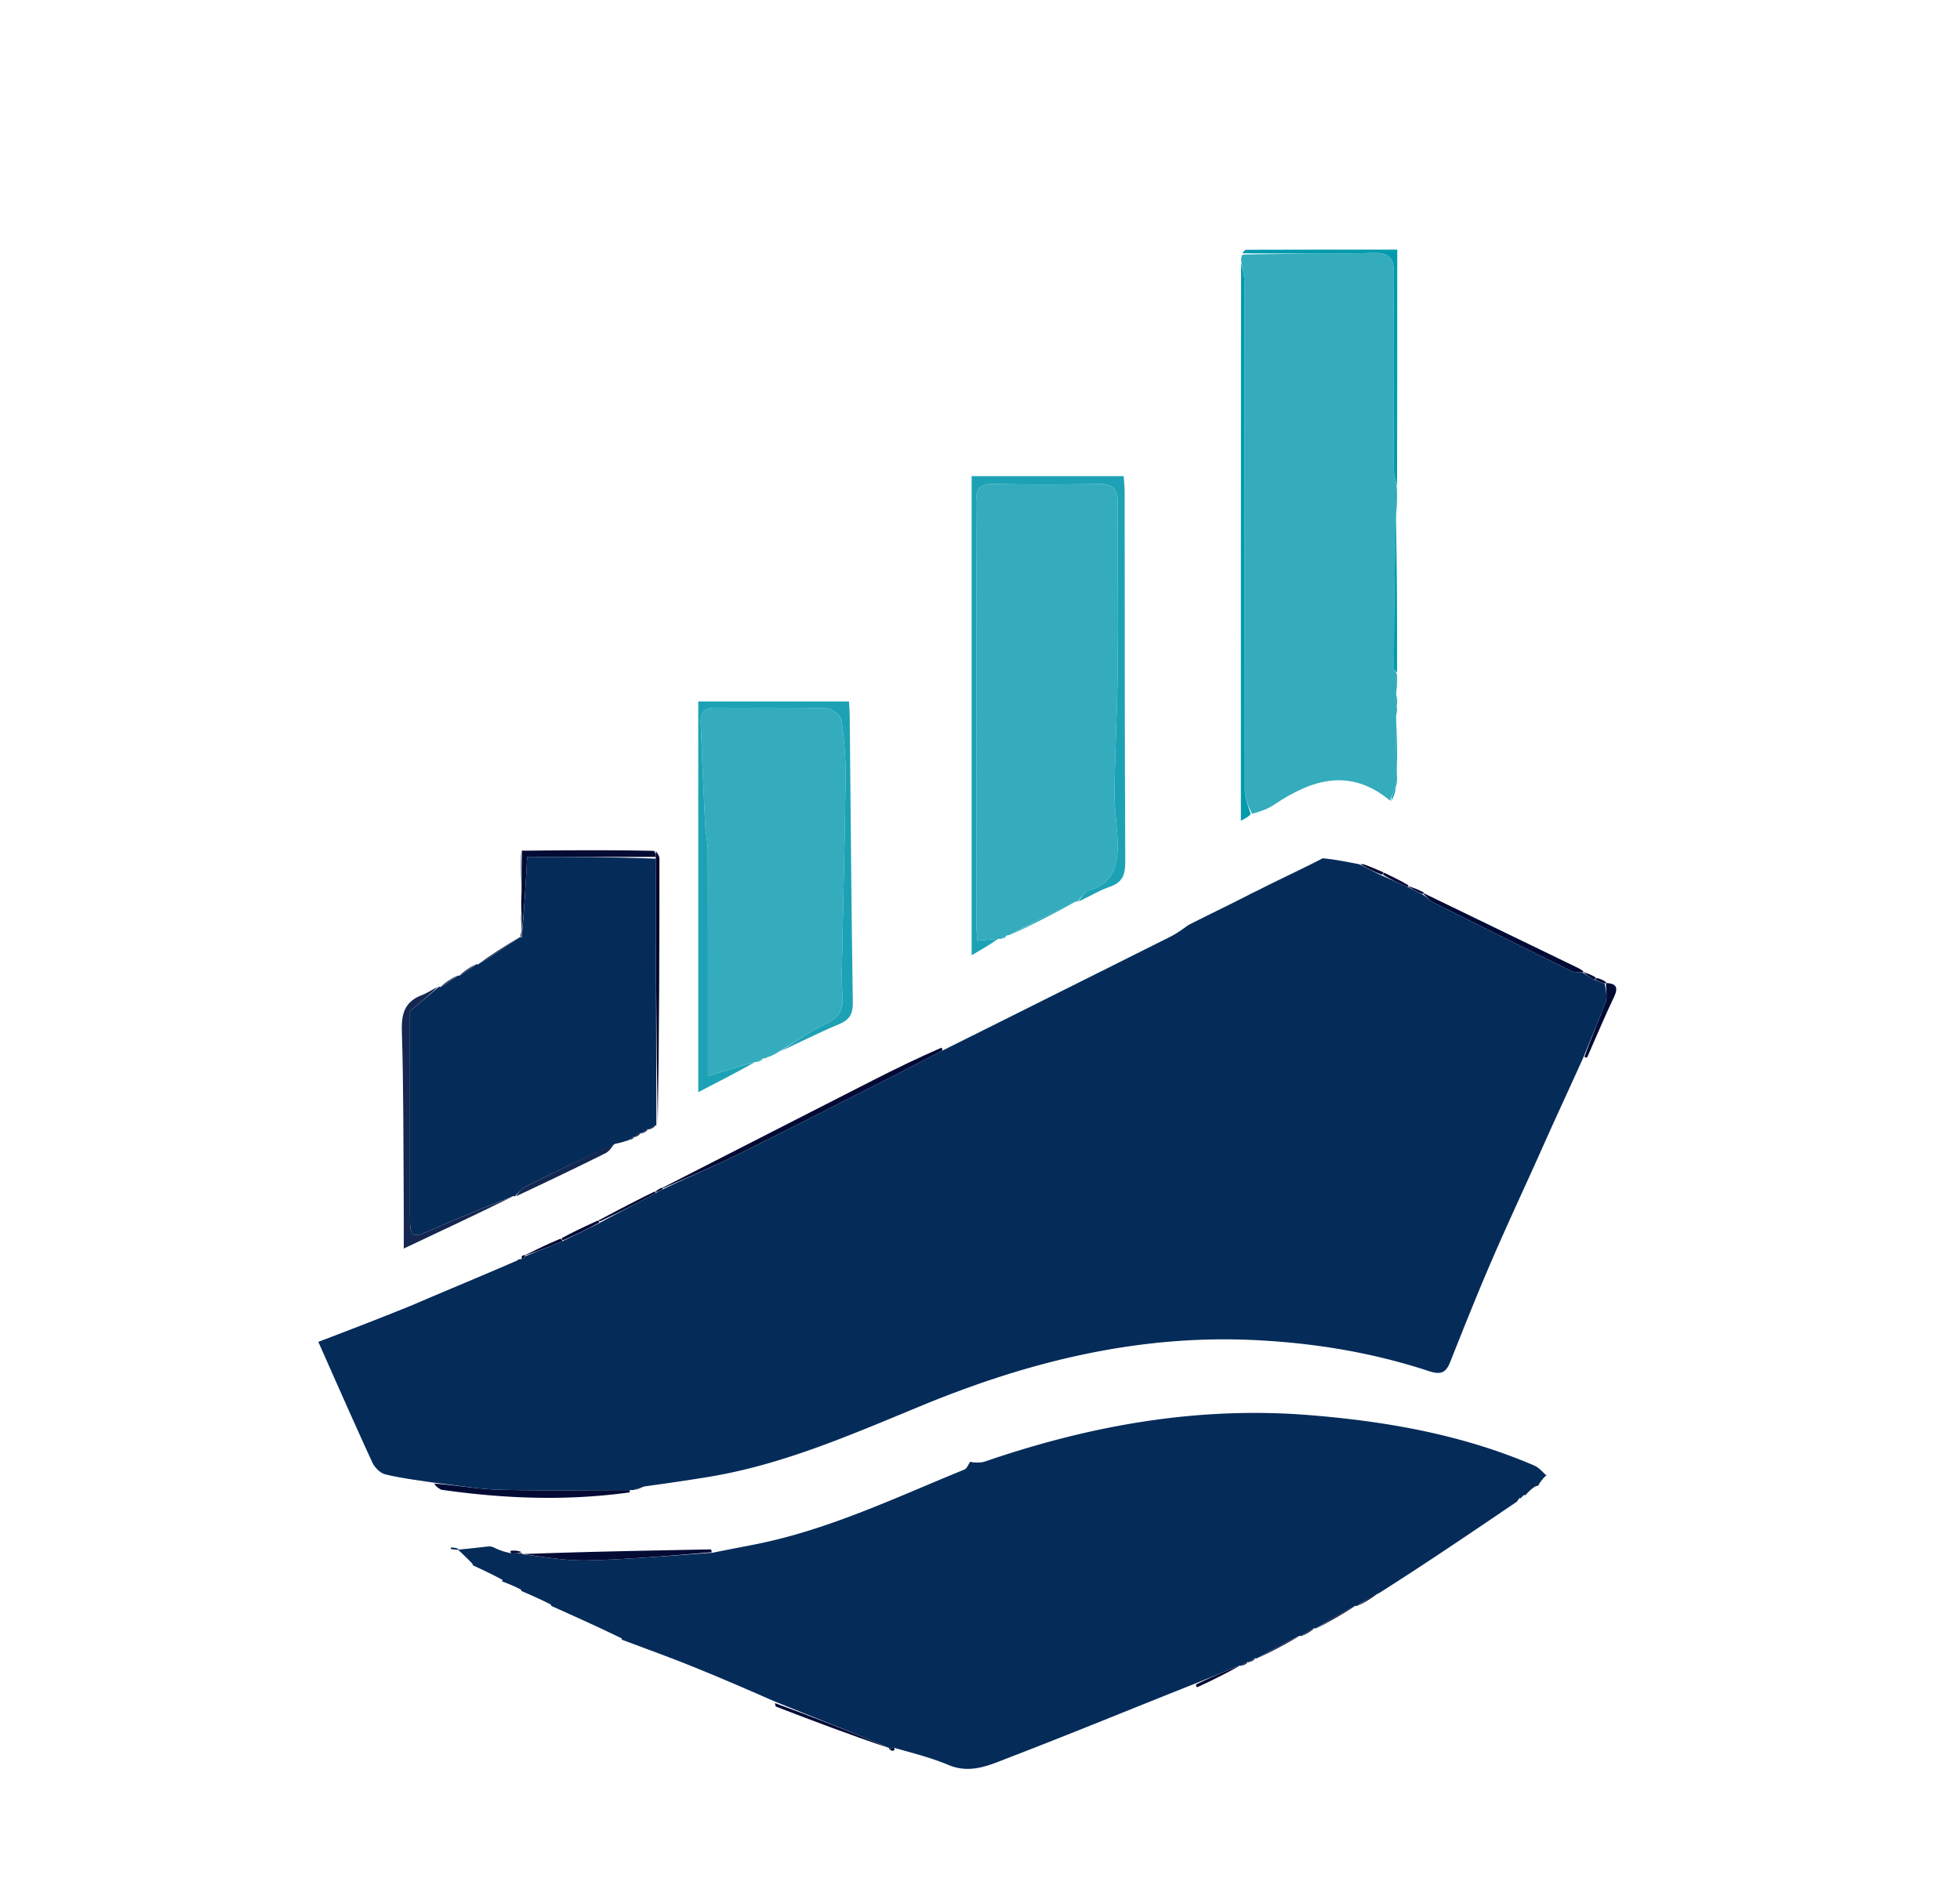 <svg width="340" viewBox="224 241 250 509" xml:space="preserve" height="329" xmlns="http://www.w3.org/2000/svg"><path fill="#052b59" d="M216.993 656.142c.468-.023.937-.046 1.813.408 1.668.804 2.928 1.131 4.576 1.46 1.167-.023 1.946-.047 2.724-.07 0 0-.1.014.155.293 6.01.774 11.778 1.802 17.515 1.65 11.078-.292 22.139-1.249 33.576-2.073 4.084-.85 7.805-1.525 11.513-2.267 19.628-3.93 37.58-12.558 55.936-20.042.689-.281 1.05-1.367 1.563-2.077 0 0 .161-.05.621.143 1.424.06 2.44.084 3.343-.225 28.28-9.707 57.119-14.893 87.216-12.447 20.766 1.687 40.966 5.26 60.176 13.512 1.368.588 2.406 1.943 3.597 2.941 0 0-.226-.22-.465-.19-.75.72-1.26 1.41-1.771 2.101-.001.336-.156.572-1.044.753-1.288.837-1.996 1.629-2.704 2.421 0 0-.077-.137-.302-.117-.454.324-.682.628-.91.932 0 0-.018-.12-.218-.144-.391.312-.584.648-.776.984-12.15 8.25-24.3 16.499-36.985 24.552-2.384 1.053-4.232 2.3-6.08 3.55 0 0-.005-.117-.333-.13-3.774 2.033-7.219 4.078-10.663 6.122 0 0-.005-.108-.327-.125-1.422.729-2.522 1.474-3.621 2.218 0 0-.02-.14-.343-.18-4.102 2.03-7.88 4.1-11.658 6.168 0 0-.02-.136-.296-.144-.754.384-1.232.777-1.71 1.17 0 0-.015-.153-.283-.165-.76.364-1.252.74-1.744 1.116 0 0-.005-.137-.334-.156-4.146 1.612-7.963 3.244-12.143 4.92-16.809 6.654-33.196 13.421-49.74 19.782-5.11 1.965-10.323 4.52-16.277 2.031-4.71-1.969-9.71-3.242-14.938-4.698a6.5 6.5 0 0 0-.985.54s-.058-.084-.088-.44c-10.21-4.325-20.392-8.293-30.806-12.523-7.688-3.382-15.109-6.584-22.605-9.596-6.073-2.44-12.237-4.652-18.36-6.964 0 0 .107-.032.012-.325-6.378-3.109-12.662-5.924-18.945-8.74 0 0 .08-.025-.03-.318-2.732-1.422-5.351-2.55-7.97-3.68 0 0 .076-.029-.036-.326-1.811-.96-3.51-1.622-5.209-2.284 0 0 .356-.085.165-.382-2.795-1.508-5.398-2.72-8.002-3.93 0 0 .117-.03.042-.299-1.35-1.441-2.623-2.615-3.87-3.818.027-.03.076-.093.5-.086 2.791-.264 5.16-.535 7.528-.806"/><path fill="#34acbc" d="M459.034 455.919c-10.716-8.92-20.965-5.718-31.137 1.12-1.626 1.094-3.523 1.785-5.892 2.427-1.063-2.211-1.935-4.187-1.939-6.164-.078-45.514-.051-91.03-.102-136.544-.002-1.903-.56-3.805-.86-5.708-.056-.46-.113-.922.362-1.706 12.006-.329 23.488-.076 34.949-.465 4.869-.165 5.726 1.63 5.672 5.972-.213 17.29-.113 34.586-.048 51.88.006 1.74.554 3.478.85 5.217.057 2.077.113 4.154-.199 6.966-.464 14.266-.57 27.797-.619 41.328-.002.568.536 1.138.823 1.707.054 1.423.107 2.845-.171 4.89-.167 1.786 0 2.948.165 4.11.054.47.109.94-.2 2.056-.175 5.744.013 10.843.2 15.942.056.78.112 1.56-.162 2.912-.783 1.734-1.237 2.897-1.692 4.06"/><path fill="#052b59" d="M254.959 546.99c-1.04.343-2.08.687-3.836 1.067-8.57 3.868-16.445 7.66-24.258 11.575-1.079.54-1.851 1.692-2.766 2.56 0 0-.018-.096-.364-.113-7.503 2.973-14.716 5.84-21.8 8.994-5.453 2.428-5.915 2.295-5.923-3.604-.023-18.555-.009-37.11-.009-55.02l7.88-6.618s.061.12.39.115c1.759-1.039 3.189-2.073 4.62-3.107 0 0 .054.113.371.11 1.753-1.053 3.188-2.104 4.623-3.155 0 0 .027.102.36.121 3.998-2.444 7.662-4.906 11.327-7.369 0 0 .15.215.435.089.667-7.134 1.048-14.142 1.454-21.598 11.692 0 23.102 0 34.516.465.056 24.216.108 47.968.16 71.719 0 0-.017-.117-.302-.108-.773.389-1.26.77-1.747 1.152 0 0-.01-.15-.279-.151-.74.398-1.21.799-1.68 1.199 0 0-.024-.156-.295-.169-.74.401-1.21.815-1.678 1.228 0 0-.026-.17-.19-.2-.447.253-.728.535-1.01.817z"/><path fill="#35acbd" d="M357.01 491.936s-.37.123-.824.189c-.692.315-.93.565-1.169.814 0 0-.38.123-.999.099-2.23.144-3.843.311-5.763.511-.086-1.67-.225-3.136-.227-4.602-.019-11.323-.012-22.647-.012-33.97.001-26.31.07-52.621-.067-78.931-.02-3.793.833-5.3 4.964-5.167 9.403.304 18.824.176 28.235.05 3.134-.043 4.724 1.152 4.768 4.268.042 2.914.01 5.83.014 8.744.02 12.197.172 24.395.021 36.59-.137 11.12-.733 22.233-.862 33.352-.054 4.618.798 9.242.844 13.868.055 5.527-1.167 10.414-7.568 12.198-1.298.362-2.222 2.061-3.319 3.144 0 0-.034-.086-.397-.077-6.122 2.98-11.88 5.95-17.64 8.92m-61.937 31.354c-.831.526-1.662 1.051-2.901 1.437-.638.054-.868.248-1.098.442 0 0-.03-.091-.31-.09-.762.356-1.246.713-1.73 1.07 0 0-.003-.097-.362-.109-4.237 1.203-8.116 2.417-12.697 3.851v-5.85c.001-18.163.031-36.325-.032-54.488-.009-2.464-.597-4.922-.718-7.392-.444-9.118-.804-18.24-1.196-27.36-.12-2.79 1.317-3.827 3.991-3.814 9.998.05 20-.106 29.99.164 1.353.037 3.62 1.92 3.806 3.191.744 5.065 1.152 10.23 1.102 15.351-.15 15.293-.594 30.583-.879 45.874-.08 4.331-.272 8.686.068 12.991.295 3.738-1.124 5.65-4.447 7.25-4.38 2.11-8.408 4.954-12.587 7.482"/><path fill="#1da2b5" d="M375.402 483.033c.74-1.023 1.665-2.722 2.963-3.084 6.4-1.784 7.623-6.671 7.568-12.198-.046-4.626-.898-9.25-.844-13.868.129-11.119.725-22.233.862-33.352.151-12.195-.002-24.393-.021-36.59-.005-2.915.028-5.83-.014-8.744-.044-3.116-1.634-4.311-4.768-4.269-9.411.127-18.832.255-28.235-.049-4.13-.133-4.984 1.374-4.964 5.167.137 26.31.069 52.62.067 78.93 0 11.324-.007 22.648.012 33.971.002 1.466.141 2.932.227 4.602 1.92-.2 3.533-.367 5.563-.507-1.918 1.395-4.254 2.76-7.063 4.403V368.821h40.81c.085 1.329.255 2.743.257 4.158.037 33.127 0 66.254.16 99.38.017 3.456-.714 5.537-4.175 6.705-2.804.946-5.375 2.58-8.405 3.97m-79.966 40.17c3.815-2.442 7.843-5.286 12.223-7.395 3.323-1.6 4.742-3.513 4.447-7.25-.34-4.306-.149-8.66-.068-12.992.285-15.291.73-30.581.88-45.874.05-5.122-.36-10.286-1.103-15.351-.187-1.271-2.453-3.154-3.806-3.19-9.99-.271-19.992-.115-29.99-.165-2.674-.013-4.11 1.023-3.99 3.814.391 9.12.751 18.242 1.195 27.36.12 2.47.71 4.928.718 7.392.063 18.163.033 36.325.032 54.488v5.85c4.581-1.434 8.46-2.648 12.744-3.838-4.575 2.593-9.555 5.16-15.334 8.14V429.318h40.46c.068 1.303.18 2.581.193 3.86.255 25.624.432 51.249.83 76.87.049 3.162-.85 4.72-3.748 5.917-5.204 2.148-10.222 4.744-15.683 7.238"/><path fill="#142750" d="M203.532 505.9c-2.177 2.054-4.704 4.177-7.528 6.55 0 17.908-.015 36.464.009 55.019.007 5.899.47 6.032 5.922 3.604 7.085-3.154 14.298-6.02 21.846-8.975-9.162 4.532-18.715 9.028-29.431 14.07 0-4.615.023-8.16-.004-11.704-.117-15.607-.027-31.221-.51-46.818-.146-4.752.93-7.837 5.442-9.539 1.374-.518 2.606-1.414 4.254-2.207"/><path fill="#029aad" d="M419.06 311.514c.344 1.439.902 3.34.904 5.244.05 45.514.024 91.03.102 136.544.003 1.977.876 3.953 1.592 6.214-.468.66-1.185 1.037-2.643 1.804 0-50.123 0-99.733.045-149.806"/><path fill="#030b35" d="M263.838 559.823c18.755-9.582 37.503-19.178 56.27-28.738 6.025-3.069 12.1-6.04 18.524-8.83.373.401.374.576.053.89-3.994 2.057-7.649 4.013-11.345 5.888-14.328 7.269-28.628 14.597-43.025 21.726-6.663 3.299-13.526 6.19-20.342 9.216-.043-.052-.135-.152-.135-.152"/><path fill="#029aad" d="M460.935 371.484c-.342-1.275-.89-3.013-.896-4.754-.065-17.293-.165-34.588.048-51.88.054-4.341-.803-6.136-5.672-5.97-11.46.388-22.943.135-34.88.12.02-.344.504-.948.99-.95 13.3-.051 26.598-.041 40.455-.041 0 21.183 0 42.098-.045 63.475"/><path fill="#030b35" d="M261.975 471.037h-34.512c-.406 7.456-.787 14.464-1.581 21.625-.298-.25-.182-.654.091-1.78.095-2.147.032-3.569-.03-4.991-.055-1.328-.11-2.656-.002-4.834.138-4.463.115-8.076.091-11.689 11.684-.111 23.368-.222 35.513.047.452.795.44 1.208.43 1.622M204.41 640.911c-.986-.535-1.554-.983-1.846-1.654 6.017.434 11.747 1.511 17.501 1.658 11.64.298 23.294.091 34.942.092l-.012.62c-16.765 2.31-33.482 1.747-50.586-.716m72.188 16.016c.363.128.37.308.381.757-11.063.95-22.124 1.907-33.202 2.2-5.737.15-11.505-.877-17.516-1.702 16.49-.621 33.235-.912 50.337-1.255M468.17 480.82q20.358 9.863 40.715 19.723c.59.286 1.19.547 1.953 1.136.17.317.134.362-.252.344-1.202-.107-2.125.022-2.817-.32a5513 5513 0 0 1-37.224-18.508c-.972-.488-1.715-1.434-2.518-2.22.046-.053.143-.155.143-.155"/><path fill="#020326" d="M261.979 471.502c.007-.879.017-1.292.03-2.016.335.465.956 1.24.956 2.016.004 23.734-.053 47.468-.463 71.46-.414-23.492-.467-47.244-.523-71.46"/><path fill="#142750" d="M224.468 562.145c.546-.821 1.318-1.972 2.397-2.513a981 981 0 0 1 23.912-11.556c-.52.844-1.267 1.995-2.324 2.52-7.837 3.904-15.736 7.683-23.985 11.549"/><path fill="#030b35" d="M294.304 699.155c-.288-.21-.302-.703-.3-.95 10.183 3.721 20.365 7.689 30.528 12.032-9.992-3.373-19.966-7.122-30.228-11.082"/><path fill="#029aad" d="M460.938 421.486c-.33-.106-.869-.676-.867-1.244.049-13.531.155-27.062.537-40.89.315 13.693.344 27.682.33 42.134"/><path fill="#1da2b5" d="M357.37 491.933a352 352 0 0 1 17.32-8.895c-5.384 2.973-11.171 5.932-17.32 8.895"/><path fill="#030b35" d="M512.024 524.674c-.166.317-.597.323-.78-.041 1.783-5.087 3.89-9.758 5.632-14.561.542-1.495.094-3.348.131-5.076l.096-.114c2.827.165 3.221 1.33 2.01 3.854-2.463 5.132-4.632 10.406-7.089 15.938"/><path fill="#142750" d="M225.248 492.665c-3.338 2.344-7.002 4.806-11.048 7.227 3.32-2.397 7.02-4.752 11.048-7.227"/><path fill="#030b35" d="M423.48 686.187a164 164 0 0 1 11.364-6.076c-3.406 2.036-7.204 4.018-11.365 6.076M246.663 568.593c4.822-2.555 9.644-5.11 14.87-7.663.403.003.487.099.338.41-5.054 2.763-9.96 5.216-14.951 7.565zm160.701 125.312c-.361.009-.379-.468-.387-.706 3.81-1.87 7.627-3.503 11.84-5.098-3.434 1.956-7.263 3.875-11.453 5.804m32.058-15.798a145 145 0 0 1 10.364-6.034c-3.079 2.003-6.543 3.982-10.364 6.034"/><path fill="#029aad" d="M460.934 448.486c-.233-4.638-.42-9.737-.326-15.132.313 4.692.342 9.681.326 15.132"/><path fill="#030b35" d="M226.927 577.922c2.993-1.478 5.986-2.957 9.41-4.37.433.067.66.445.458.725-3.39 1.44-6.58 2.601-9.792 3.732zm9.757-4.507c3.042-1.67 6.169-3.138 9.637-4.714.342-.108.512.1.444.516-3.302 1.87-6.534 3.325-9.767 4.78 0 0-.228-.378-.314-.582"/><path fill="#142750" d="M225.85 469.689c.205 3.292.228 6.905.17 10.976a145 145 0 0 1-.17-10.976"/><path fill="#030b35" d="M450.401 672.114c1.509-1.173 3.357-2.421 5.395-3.427-1.559 1.278-3.307 2.315-5.395 3.427m7.052-196.839c2.1 1.002 4.2 2.004 6.444 3.344.146.338.08.415-.287.402-2.446-1.018-4.526-2.023-6.483-3.202.123-.173.326-.544.326-.544"/><path fill="#142750" d="M208.56 502.902c-1.098.971-2.528 2.005-4.341 3.004 1.08-1.004 2.544-1.973 4.34-3.004m4.994-3.044c-1.101.987-2.536 2.038-4.34 3.056 1.09-1.02 2.548-2.005 4.34-3.056"/><path fill="#030b35" d="M451.06 473.004c.177 0 .354-.003.795-.029 1.848.653 3.432 1.331 5.307 2.154.291.146.088.517-.383.666-2.22-.831-3.97-1.811-5.72-2.79"/><path fill="#029aad" d="M459.334 456.098c.155-1.342.609-2.505 1.31-3.855-.172 1.22-.59 2.627-1.31 3.855"/><path fill="#142750" d="M225.833 486.198c.172 1.115.235 2.538.227 4.381-.16-1.076-.248-2.575-.227-4.38"/><path fill="#030b35" d="M435.45 680.197c.767-.666 1.867-1.411 3.342-2.128-.754.703-1.883 1.376-3.343 2.128m28.629-201.277c1.275.417 2.516.872 3.924 1.613.168.287.071.389-.323.439-1.496-.613-2.599-1.276-3.702-1.938 0 0 .066-.077.1-.114"/><path fill="#029aad" d="M460.932 430.56c-.21-.773-.376-1.935-.293-3.3.278.835.308 1.874.293 3.3"/><path fill="#030b35" d="M511.026 501.975c1.034.341 2.05.704 3.177 1.387.112.32-.197.63-.52.612-1.119-.656-1.915-1.294-2.71-1.933 0 0 .034-.045.053-.066M223.382 658.01c-.388-.002-.388-.454-.383-.68.933-.159 1.862-.092 2.95.292-.621.341-1.4.365-2.567.388M514.48 503.54c.894.174 1.622.489 2.487 1.073.136.269.072.344-.297.371-1.133-.313-1.899-.653-2.664-.993 0 0 .309-.308.474-.45"/><path fill="#1da2b5" d="M289.34 526.109c.177-.317.661-.674 1.471-1.025-.17.331-.666.658-1.47 1.025"/><path fill="#020326" d="M258.435 545.231c.166-.318.637-.718 1.45-1.1-.154.351-.65.685-1.45 1.1"/><path fill="#030b35" d="M261.892 560.888c.42-.364.884-.683 1.647-1.033.3-.032.39.068.279.374-.674.47-1.236.635-1.798.8 0 0-.084-.096-.128-.141"/><path fill="#020326" d="M255.235 546.977c.005-.27.287-.552.815-.781-.014.292-.276.53-.815.781m1.225-.695c.167-.323.636-.737 1.453-1.121-.152.363-.651.697-1.453 1.121m3.94-2.092c.177-.307.664-.688 1.494-1.062-.167.334-.675.661-1.494 1.062"/><path fill="#030b35" d="M421.42 687.218c.17-.322.647-.715 1.468-1.084-.157.353-.658.683-1.468 1.084m-2.022.965c.178-.319.67-.695 1.504-1.042-.169.348-.68.667-1.504 1.042"/><path fill="#1da2b5" d="M355.295 492.933c-.04-.243.199-.493.697-.805.033.224-.193.511-.697.805"/><path fill="#030b35" d="M325.652 710.119c.356-.125.365.344.366.579s-.474.301-.474.301-.473-.081-.675-.21c.008-.268.218-.407.783-.67m-99.658-131.112.009-.65c.004-.216.441-.42.683-.428.24-.007.293.05.219.308-.296.524-.575.694-.912.77z"/><path fill="#1da2b5" d="M291.307 525.134c-.004-.159.226-.353.562-.384.106.164-.329.348-.562.384"/><path fill="#052b59" d="M225.752 579.016c.579-.085.858-.255 1.177-.749 3.287-1.389 6.475-2.55 9.866-3.99 3.436-1.735 6.668-3.19 10.056-4.956 5.06-2.765 9.966-5.218 15.02-7.982.71-.475 1.273-.64 1.99-1.058 6.928-3.331 13.791-6.223 20.454-9.522 14.397-7.13 28.697-14.457 43.025-21.726 3.696-1.875 7.35-3.83 11.345-5.889a32644 32644 0 0 0 61.382-30.68c1.614-.81 3.107-1.86 4.811-3.106 5.386-2.77 10.615-5.232 16-8.001 1.384-.77 2.613-1.234 3.998-2.003 5.454-2.737 10.75-5.17 16.112-7.949 3.141.283 6.22.912 9.684 1.57 2.137 1.009 3.887 1.989 5.985 2.993 2.427 1.03 4.507 2.035 6.953 3.053 1.47.675 2.573 1.338 4.023 2.004 1.197.736 1.94 1.682 2.912 2.17a5513 5513 0 0 0 37.224 18.509c.692.34 1.615.212 2.817.32 1.182.656 1.978 1.294 3.097 1.95 1.088.357 1.854.697 2.956 1.049.331 1.7.779 3.554.237 5.049-1.742 4.803-3.85 9.475-5.847 14.565-3.345 7.452-6.657 14.537-10 21.992-4.76 10.759-9.632 21.086-14.18 31.553-4.092 9.42-7.897 18.968-11.685 28.516-1.183 2.983-2.692 3.358-5.696 2.37-15.01-4.94-30.358-7.491-46.254-8.303-31.354-1.602-60.78 5.613-89.353 17.36-18.875 7.76-37.522 16.055-57.861 19.37-5.38.878-10.772 1.67-16.923 2.514-1.53.34-2.298.667-3.065.993-.168-.002-.335-.004-.754 0-11.899.004-23.552.21-35.193-.087-5.754-.147-11.484-1.224-17.643-1.892-4.642-.718-8.918-1.218-13.061-2.25-1.352-.337-2.83-1.844-3.448-3.185-4.9-10.649-9.605-21.386-14.49-32.364 8.99-3.443 17.084-6.542 25.379-9.93 9.436-4.07 18.67-7.852 28.065-11.945.16-.31.643-.325.885-.333"/><path fill="#030b35" d="M256.345 640.994q.65-.479 2.303-.973-.65.478-2.303.973"/><path fill="#052b59" d="M208.966 657.034c-.672-.035-1.316-.1-1.961-.166l.013-.461c.554.028 1.108.056 1.843.309.18.225.131.288.105.318"/></svg>